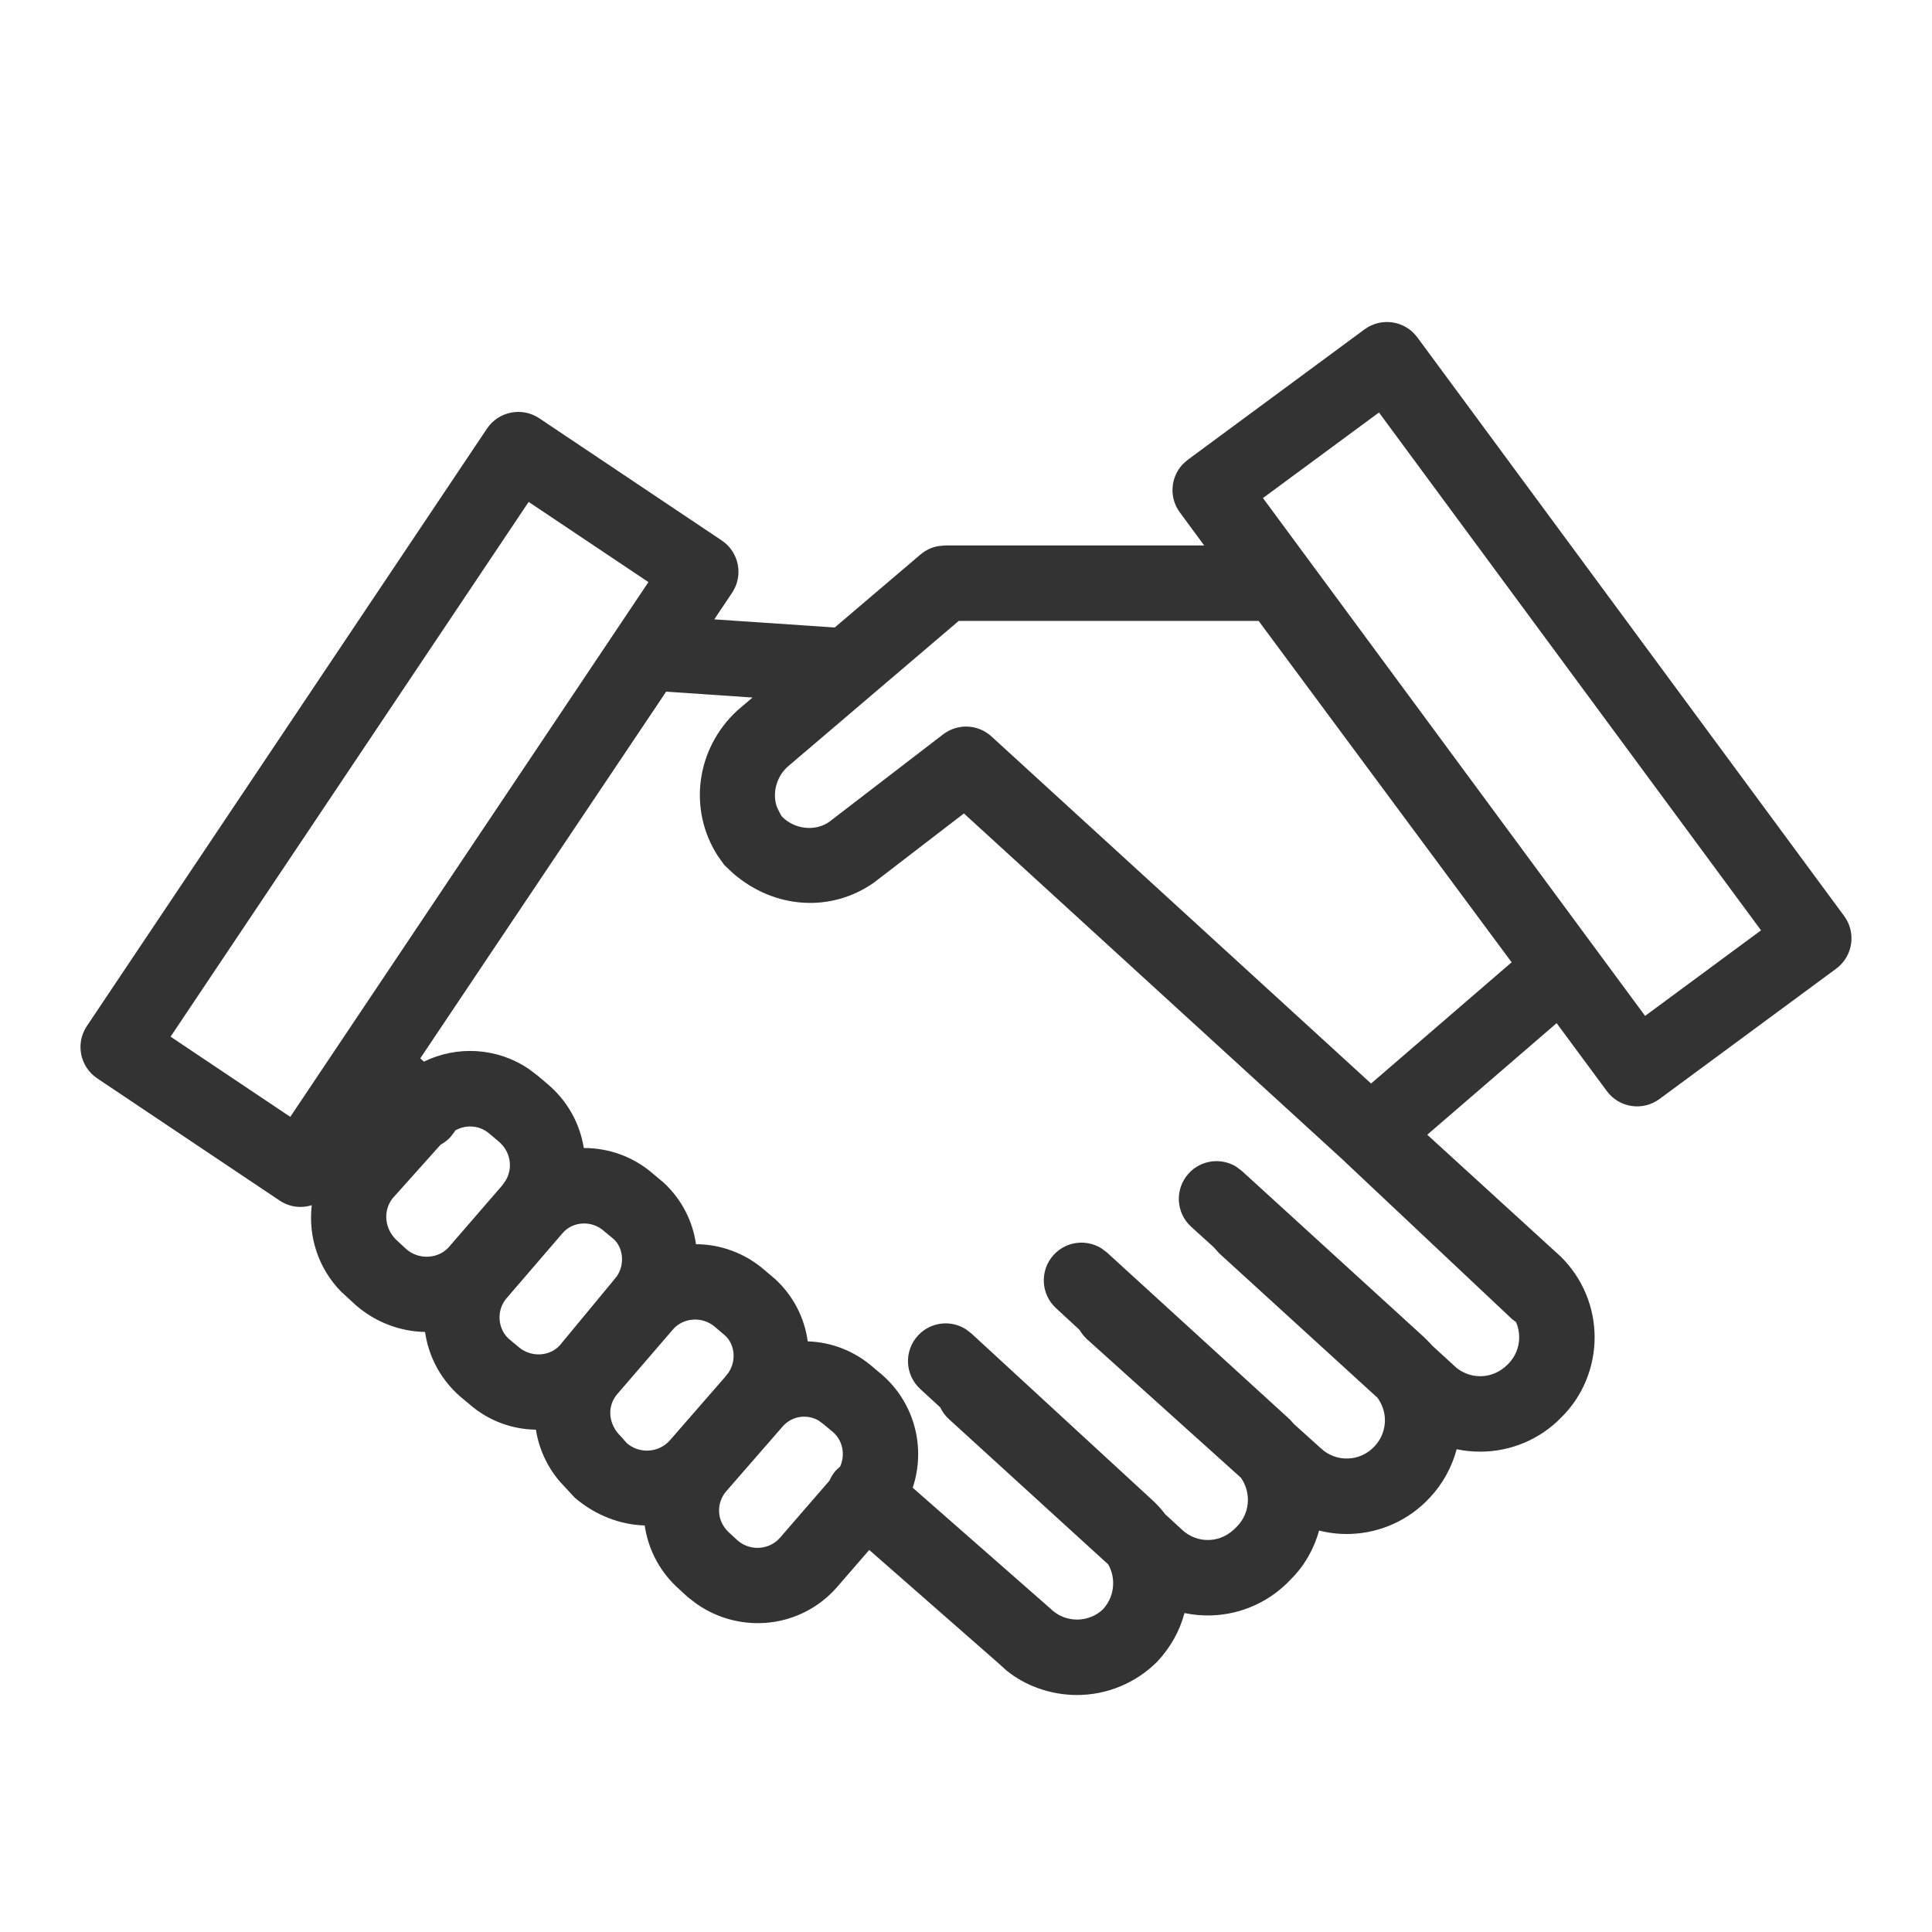 <?xml version="1.0" encoding="UTF-8"?>
<svg width="24px" height="24px" viewBox="0 0 24 24" version="1.1" xmlns="http://www.w3.org/2000/svg" xmlns:xlink="http://www.w3.org/1999/xlink">
    <title>Become a Partner</title>
    <g id="Page-1" stroke="none" stroke-width="1" fill="none" fill-rule="evenodd">
        <g id="Adani-Housing-Finance" transform="translate(-521, -630)" fill="#333333" fill-rule="nonzero">
            <g id="Become-a-Partner" transform="translate(521, 630)">
                <path d="M16.95,4.092 C17.159,3.938 17.452,3.982 17.606,4.19 L17.606,4.19 L22.908,11.378 C23.062,11.586 23.018,11.879 22.81,12.033 L22.81,12.033 L20.615,13.652 C20.407,13.806 20.113,13.762 19.96,13.553 L19.96,13.553 L19.337,12.71 L17.73,14.096 L19.386,15.608 C19.656,15.872 19.809,16.234 19.809,16.613 C19.809,16.991 19.656,17.353 19.393,17.61 C19.129,17.881 18.766,18.033 18.388,18.033 C18.289,18.033 18.19,18.023 18.095,18.003 C18.036,18.225 17.923,18.433 17.762,18.604 C17.508,18.879 17.154,19.042 16.779,19.055 C16.645,19.06 16.513,19.045 16.386,19.013 C16.323,19.243 16.202,19.453 16.038,19.616 C15.783,19.891 15.429,20.054 15.054,20.067 C14.939,20.071 14.825,20.061 14.714,20.038 C14.656,20.258 14.541,20.465 14.377,20.64 C14.113,20.906 13.753,21.056 13.379,21.056 C13.051,21.056 12.734,20.941 12.5,20.749 L12.404,20.662 L10.798,19.254 L10.394,19.72 C9.952,20.222 9.21,20.307 8.659,19.928 L8.544,19.84 L8.44,19.744 C8.179,19.516 8.02,19.193 7.998,18.846 L8.01,18.95 C7.708,18.941 7.401,18.828 7.139,18.604 L7.139,18.604 L6.954,18.404 C6.793,18.216 6.694,17.992 6.657,17.76 C6.364,17.756 6.071,17.652 5.834,17.446 L5.834,17.446 L5.713,17.345 C5.452,17.116 5.292,16.793 5.27,16.447 L5.283,16.546 C4.983,16.541 4.681,16.435 4.43,16.222 L4.43,16.222 L4.237,16.045 C3.954,15.756 3.827,15.361 3.873,14.971 C3.744,15.013 3.597,14.996 3.474,14.914 L3.474,14.914 L1.208,13.396 C0.993,13.252 0.935,12.961 1.079,12.746 L1.079,12.746 L6.049,5.325 C6.193,5.11 6.484,5.052 6.699,5.196 L6.699,5.196 L8.966,6.714 C9.181,6.858 9.238,7.149 9.094,7.364 L9.094,7.364 L8.873,7.694 L10.369,7.795 L11.435,6.888 C11.498,6.834 11.575,6.798 11.656,6.784 L11.738,6.776 L14.959,6.776 L14.657,6.366 C14.52,6.181 14.54,5.929 14.692,5.767 L14.756,5.711 Z M8.275,8.592 L6.053,11.905 L5.221,13.147 L5.266,13.188 C5.676,12.987 6.174,13.012 6.567,13.278 L6.68,13.363 L6.799,13.464 C7.049,13.673 7.204,13.957 7.252,14.261 C7.561,14.26 7.872,14.368 8.122,14.589 L8.122,14.589 L8.241,14.688 C8.467,14.896 8.605,15.168 8.646,15.456 C8.947,15.457 9.25,15.563 9.496,15.776 L9.496,15.776 L9.628,15.888 C9.857,16.098 9.994,16.373 10.034,16.663 C10.334,16.672 10.624,16.787 10.851,16.989 L10.851,16.989 L10.961,17.081 C11.368,17.439 11.501,17.994 11.338,18.481 L13.046,19.98 C13.134,20.069 13.254,20.119 13.379,20.119 C13.504,20.119 13.623,20.069 13.702,19.99 C13.784,19.902 13.829,19.786 13.828,19.665 C13.828,19.583 13.806,19.503 13.767,19.434 L11.788,17.629 C11.741,17.586 11.705,17.537 11.68,17.483 L11.43,17.253 C11.24,17.077 11.228,16.781 11.403,16.591 C11.559,16.421 11.81,16.393 11.998,16.512 L12.065,16.563 L14.316,18.636 C14.375,18.69 14.428,18.749 14.476,18.812 L14.684,19.003 C14.775,19.089 14.896,19.135 15.021,19.13 C15.146,19.126 15.264,19.072 15.364,18.965 C15.452,18.877 15.502,18.757 15.502,18.632 C15.502,18.533 15.47,18.436 15.419,18.363 L15.413,18.355 L13.505,16.638 C13.467,16.603 13.436,16.564 13.412,16.522 L13.119,16.251 C12.928,16.077 12.914,15.78 13.089,15.589 C13.244,15.419 13.495,15.39 13.683,15.508 L13.751,15.559 L16.024,17.634 L16.075,17.691 L16.408,17.991 C16.499,18.077 16.621,18.123 16.746,18.118 C16.871,18.114 16.989,18.06 17.077,17.965 C17.162,17.874 17.208,17.752 17.204,17.627 C17.2,17.531 17.167,17.439 17.111,17.363 L15.143,15.567 L15.08,15.496 L15.08,15.496 L14.797,15.239 C14.605,15.065 14.592,14.768 14.766,14.577 C14.921,14.407 15.173,14.377 15.361,14.496 L15.428,14.547 L17.689,16.61 C17.726,16.645 17.761,16.681 17.794,16.718 L18.053,16.955 C18.141,17.045 18.262,17.096 18.388,17.096 C18.514,17.096 18.635,17.045 18.731,16.948 C18.821,16.86 18.872,16.739 18.872,16.613 C18.872,16.546 18.858,16.482 18.833,16.424 L18.784,16.387 L16.703,14.428 L16.701,14.425 L11.974,10.105 L10.855,10.965 C10.328,11.335 9.624,11.297 9.106,10.848 L9.106,10.848 L8.998,10.746 L8.916,10.631 C8.549,10.061 8.642,9.306 9.157,8.828 L9.157,8.828 L9.348,8.665 L8.275,8.592 Z M9.967,17.599 C9.872,17.605 9.784,17.649 9.721,17.722 L9.721,17.722 L9.024,18.522 C8.96,18.594 8.927,18.69 8.933,18.787 C8.939,18.884 8.984,18.975 9.065,19.046 L9.065,19.046 L9.165,19.138 C9.321,19.271 9.555,19.255 9.689,19.103 L9.689,19.103 L10.304,18.393 C10.323,18.348 10.349,18.306 10.383,18.267 L10.437,18.217 C10.502,18.071 10.469,17.897 10.351,17.793 L10.351,17.793 L10.239,17.699 L10.17,17.647 C10.109,17.612 10.039,17.595 9.967,17.599 Z M8.882,16.484 C8.728,16.35 8.494,16.365 8.363,16.511 L8.363,16.511 L7.668,17.318 C7.54,17.466 7.551,17.689 7.715,17.846 L7.715,17.846 L7.787,17.928 C7.946,18.064 8.184,18.047 8.32,17.894 L8.32,17.894 L8.998,17.116 L9.049,17.052 C9.15,16.904 9.128,16.701 9.008,16.591 L9.008,16.591 Z M7.501,15.291 C7.351,15.158 7.122,15.171 6.995,15.311 L6.995,15.311 L6.297,16.122 C6.232,16.195 6.2,16.291 6.206,16.388 C6.212,16.485 6.257,16.576 6.321,16.632 L6.321,16.632 L6.441,16.732 C6.595,16.866 6.829,16.851 6.954,16.712 L6.954,16.712 L7.616,15.912 L7.666,15.849 C7.764,15.7 7.74,15.5 7.624,15.393 L7.624,15.393 Z M6.075,14.079 C5.954,13.977 5.785,13.967 5.652,14.045 C5.654,14.049 5.653,14.05 5.652,14.051 L5.601,14.119 C5.564,14.16 5.521,14.194 5.474,14.219 L4.876,14.887 C4.751,15.05 4.777,15.283 4.951,15.428 L4.951,15.428 L5.05,15.52 C5.207,15.653 5.442,15.638 5.572,15.496 L5.572,15.496 L6.235,14.73 L6.282,14.664 C6.376,14.507 6.341,14.303 6.197,14.182 L6.197,14.182 Z M6.567,6.235 L2.119,12.878 L3.606,13.874 L8.055,7.231 L6.567,6.235 Z M15.635,7.713 L11.91,7.713 L9.78,9.528 C9.637,9.661 9.594,9.865 9.651,10.025 L9.651,10.025 L9.688,10.101 L9.712,10.142 C9.872,10.306 10.128,10.33 10.3,10.21 L10.3,10.21 L11.715,9.123 C11.896,8.984 12.149,8.995 12.317,9.149 L12.317,9.149 L17.032,13.46 L18.778,11.954 L15.635,7.713 Z M17.13,5.124 L15.689,6.187 L20.436,12.62 L21.876,11.557 L17.13,5.124 Z" id="Combined-Shape"></path>
            </g>
        </g>
    </g>
</svg>